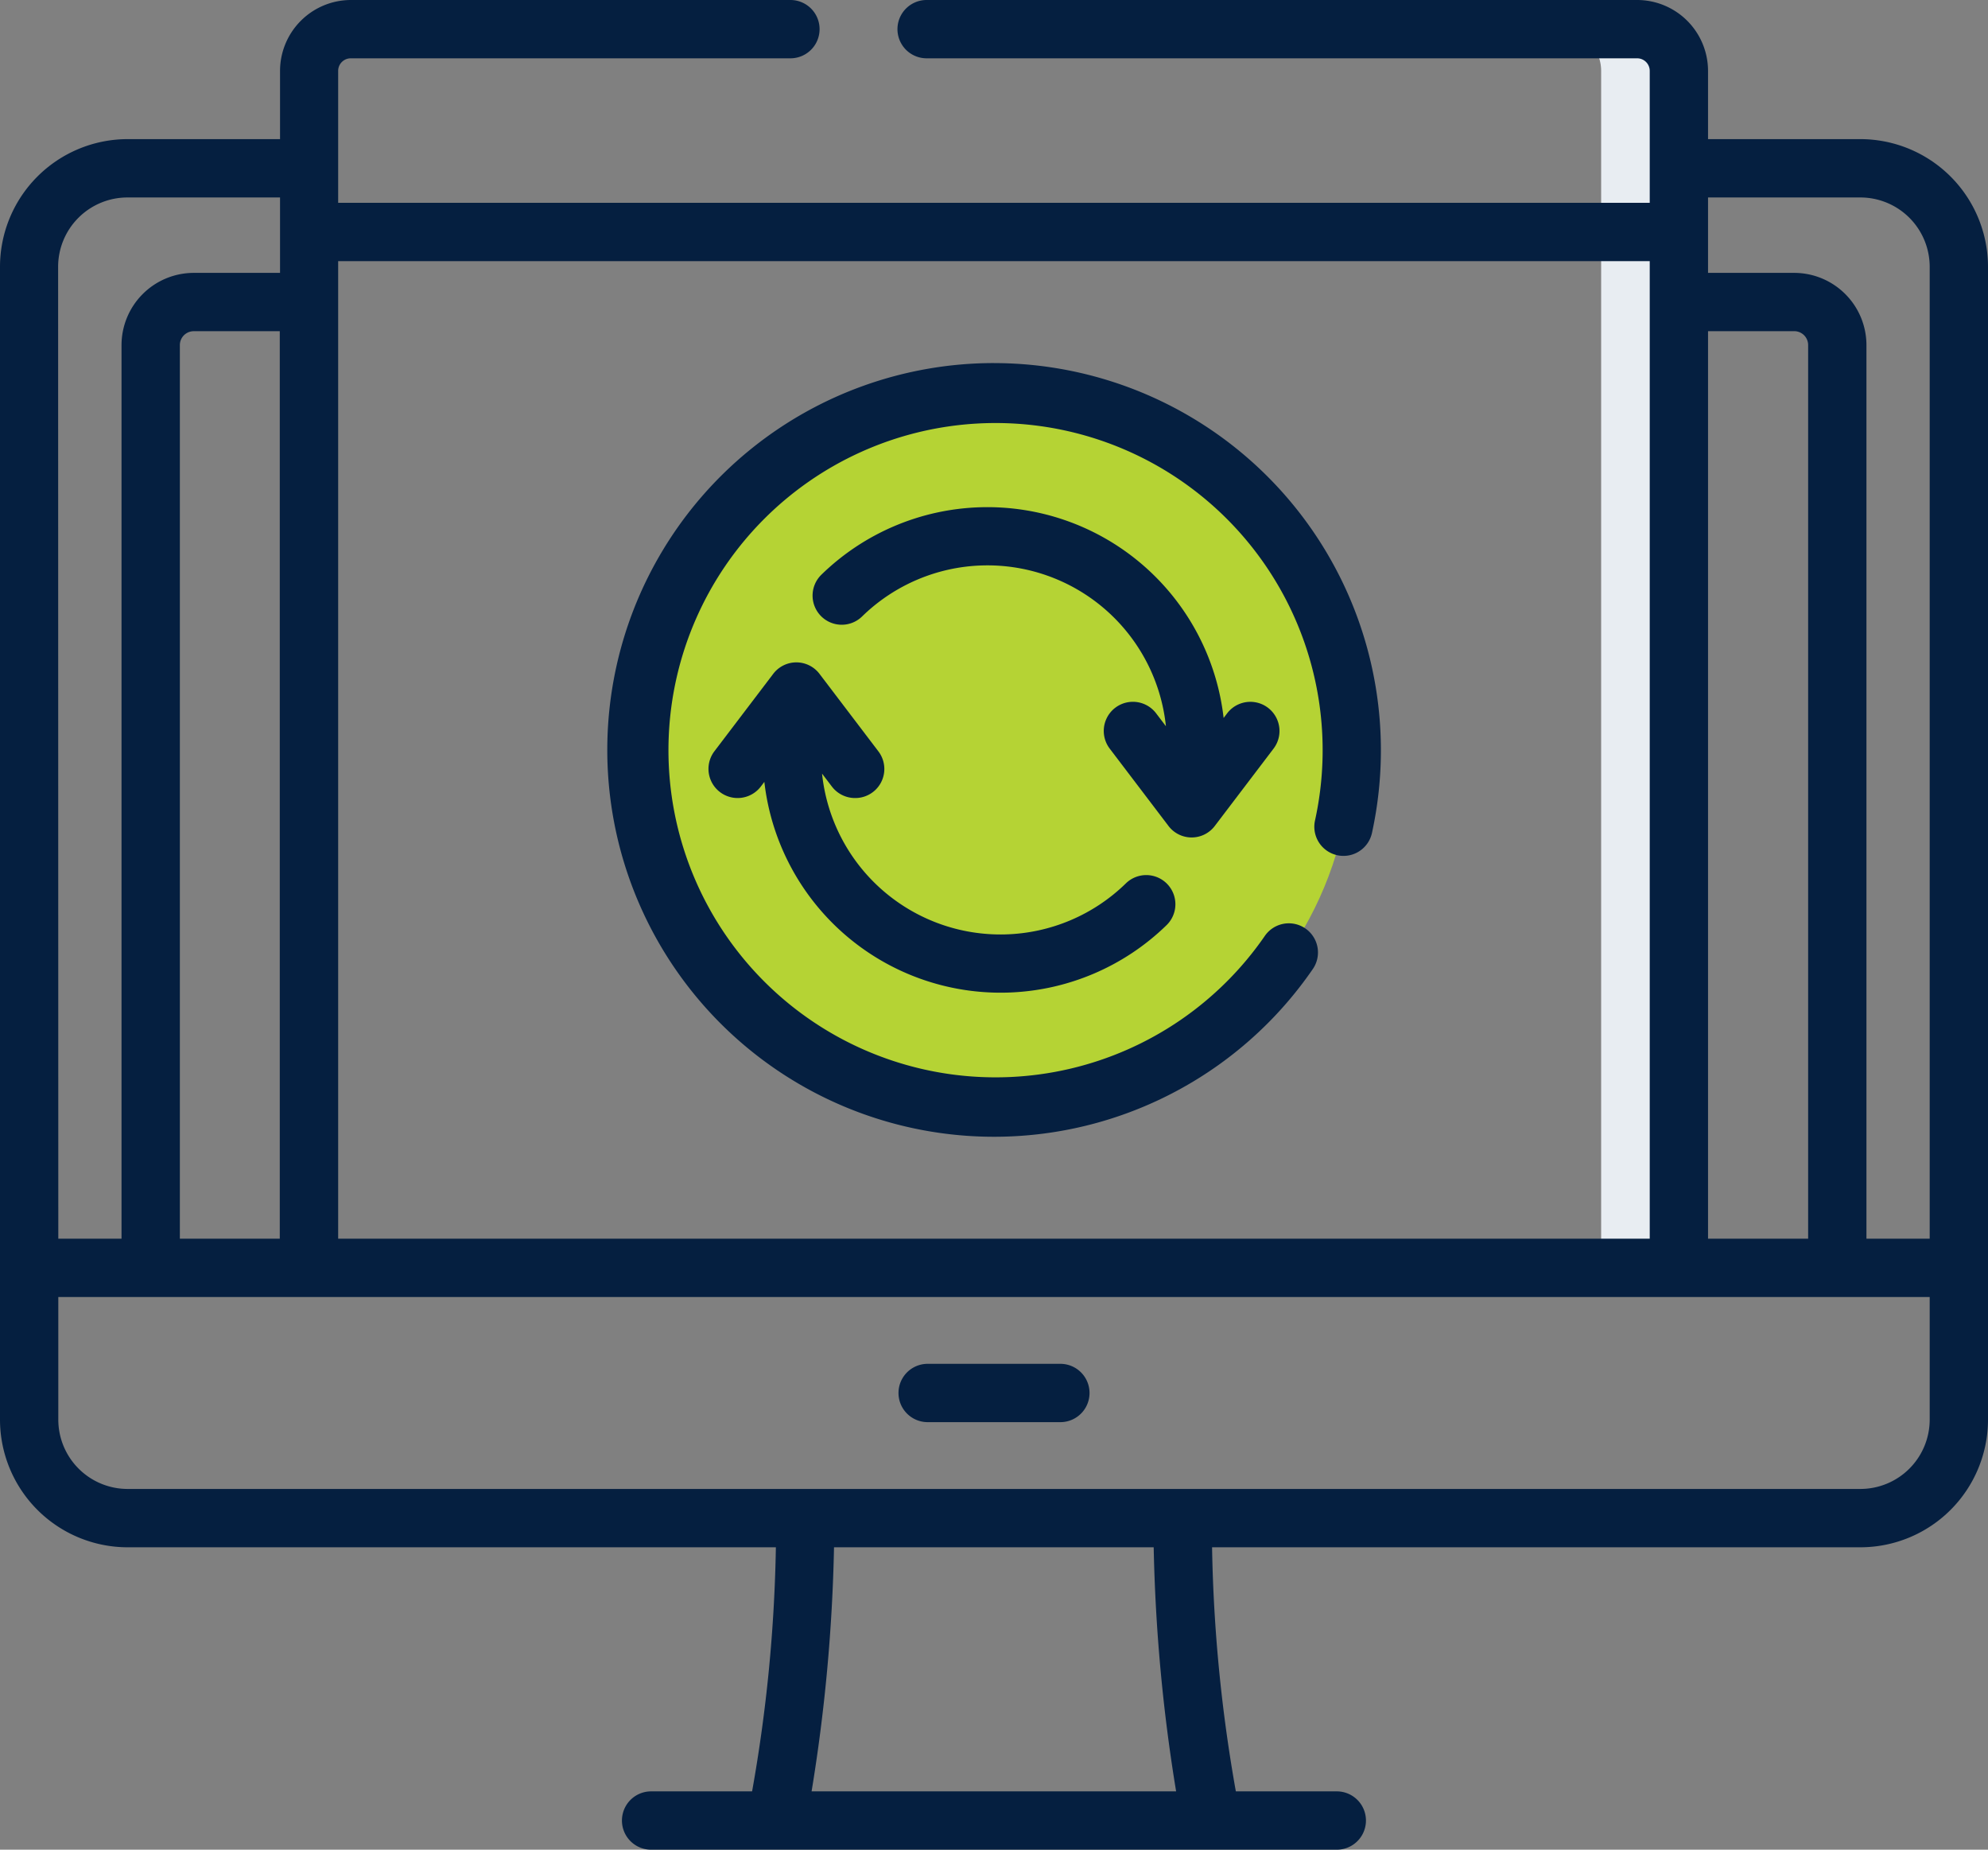 <svg xmlns="http://www.w3.org/2000/svg" width="75.249" height="70" viewBox="0 0 75.249 70">
  <rect x="0" y="0" width="75.249" height="70" fill="#808080" stroke="none"/>
  <g id="Group_8418" data-name="Group 8418" transform="translate(0 -17.835)">
    <g id="Group_8431" data-name="Group 8431" transform="translate(59.026 18.939)">
      <path id="Path_14567" data-name="Path 14567" d="M405.682,26.915v45.3h-2.943v-45.3a1.579,1.579,0,0,0-1.58-1.579H404.1a1.579,1.579,0,0,1,1.58,1.579Z" transform="translate(-401.159 -25.336)" fill="#e8edf2"/>
    </g>
    <g id="Group_8436" data-name="Group 8436" transform="translate(24.087 32.678)">
      <g id="Group_8434" data-name="Group 8434" transform="translate(0 0)">
        <circle id="Ellipse_1202" data-name="Ellipse 1202" cx="13.537" cy="13.537" r="13.537" fill="#b5d334"/>
      </g>
    </g>
    <g id="Group_8437" data-name="Group 8437" transform="translate(0 17.835)">
      <path id="Path_14571" data-name="Path 14571" d="M232.241,370.823h5.024a1.1,1.1,0,1,0,0-2.207h-5.024a1.1,1.1,0,1,0,0,2.207Z" transform="translate(-197.128 -317.003)" fill="#051f40"/>
      <path id="Path_14572" data-name="Path 14572" d="M224.264,160.323l2.223-2.925a1.1,1.1,0,1,0-1.757-1.335l-.133.175a9,9,0,0,0-15.226-5.421,1.1,1.1,0,0,0,1.542,1.579,6.791,6.791,0,0,1,11.5,4.154l-.371-.488a1.1,1.1,0,1,0-1.757,1.335l2.223,2.925a1.1,1.1,0,0,0,1.757,0Z" transform="translate(-178.281 -129.067)" fill="#051f40"/>
      <path id="Path_14573" data-name="Path 14573" d="M187.814,193.343a1.1,1.1,0,0,0,.878-1.771l-2.223-2.925a1.1,1.1,0,0,0-1.757,0l-2.223,2.925a1.1,1.1,0,1,0,1.757,1.335l.133-.175a9,9,0,0,0,15.226,5.42,1.1,1.1,0,0,0-1.542-1.579,6.791,6.791,0,0,1-11.5-4.154l.371.488a1.1,1.1,0,0,0,.88.436Z" transform="translate(-155.447 -163.142)" fill="#051f40"/>
      <path id="Path_14574" data-name="Path 14574" d="M170.847,111.215a14.64,14.64,0,1,0,12.069,22.931,1.1,1.1,0,1,0-1.818-1.251,12.381,12.381,0,1,1,1.9-4.369,1.1,1.1,0,1,0,2.156.472,14.652,14.652,0,0,0-14.3-17.782Z" transform="translate(-133.223 -97.475)" fill="#051f40"/>
      <path id="Path_14575" data-name="Path 14575" d="M70.419,23.1H64.652V20.518a2.686,2.686,0,0,0-2.683-2.683H35.074a1.1,1.1,0,0,0,0,2.207H61.969a.476.476,0,0,1,.476.476v4.993H12.8V20.518a.476.476,0,0,1,.476-.476H29.919a1.1,1.1,0,0,0,0-2.207H13.28A2.686,2.686,0,0,0,10.6,20.518V23.1H4.83A4.835,4.835,0,0,0,0,27.931v43.63a4.835,4.835,0,0,0,4.83,4.83H29.368a57.879,57.879,0,0,1-.9,9.237H24.645a1.1,1.1,0,1,0,0,2.207H50.6a1.1,1.1,0,1,0,0-2.207H46.779a57.938,57.938,0,0,1-.9-9.237H70.419a4.835,4.835,0,0,0,4.83-4.83V27.931A4.835,4.835,0,0,0,70.419,23.1Zm-5.767,7.268h3.263a.526.526,0,0,1,.526.526V64.712H64.652V30.369ZM12.8,27.718H62.445V64.712H12.8Zm-10.6.213A2.625,2.625,0,0,1,4.83,25.308H10.6v2.854H7.334A2.736,2.736,0,0,0,4.6,30.895V64.713H2.207Zm8.39,2.438V64.712H6.808V30.895a.526.526,0,0,1,.526-.526H10.6Zm20.13,55.259a64.819,64.819,0,0,0,.849-9.237h12.1a64.838,64.838,0,0,0,.849,9.237ZM73.042,71.561a2.625,2.625,0,0,1-2.623,2.622H4.83a2.625,2.625,0,0,1-2.623-2.622V66.92H73.042Zm0-6.849H70.648V30.895a2.736,2.736,0,0,0-2.733-2.733H64.652V25.308h5.767a2.625,2.625,0,0,1,2.623,2.622V64.713Z" transform="translate(0 -17.835)" fill="#051f40"/>
    </g>
  </g>
</svg>
